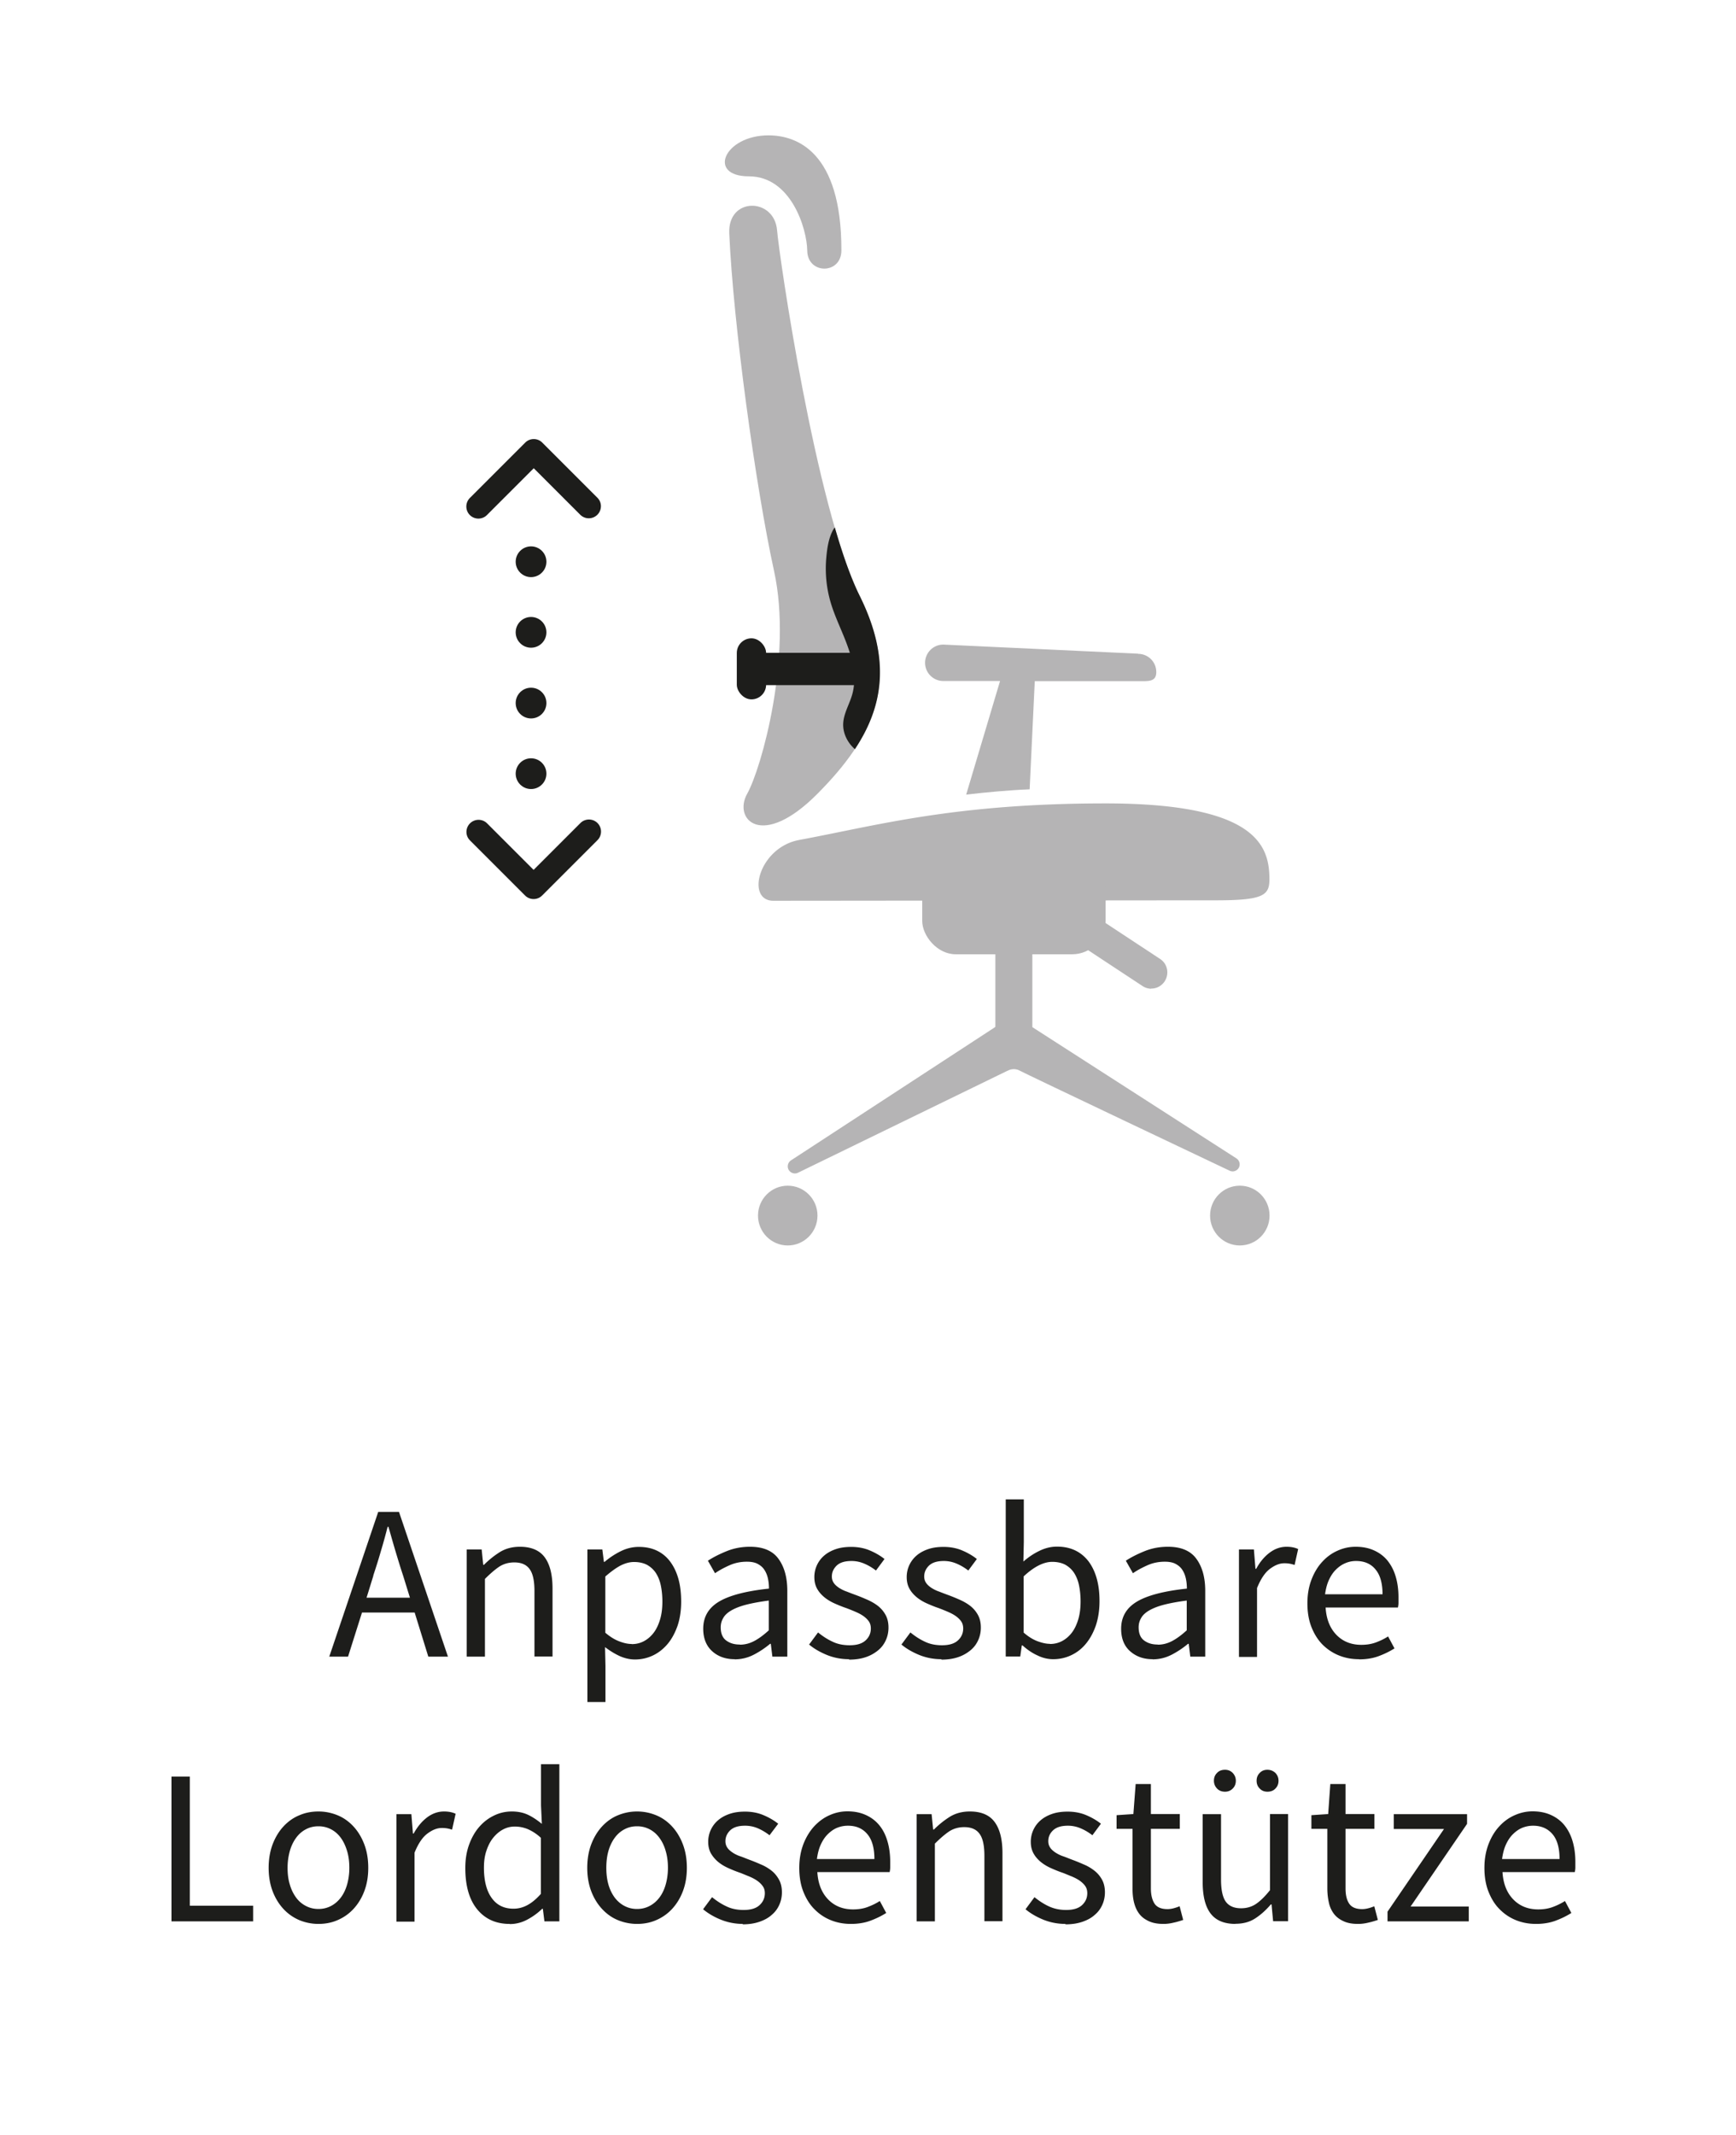 <svg xmlns="http://www.w3.org/2000/svg" viewBox="0 0 122 150"><path d="M79.98 45.93l-13.69-.64c-.71 0-1.28.58-1.28 1.28s.57 1.28 1.28 1.28h3.99l-2.38 7.98c1.51-.17 2.97-.31 4.46-.37l.36-7.6h7.26c.71 0 1.28.07 1.28-.64s-.57-1.28-1.28-1.28zM69.96 72.15l-14.37 9.38c-.14.09-.23.25-.23.42 0 .37.39.61.72.45l14.71-7.16h.01c.28-.16.62-.16.89 0s14.71 7.01 14.71 7.01c.33.17.72-.07.72-.44 0-.17-.09-.33-.23-.42l-14.37-9.24" fill="#b5b4b5"/><ellipse cx="55.36" cy="85.41" rx="2.09" ry="2.1" fill="#b5b4b5"/><ellipse cx="87.13" cy="85.41" rx="2.09" ry="2.1" fill="#b5b4b5"/><g fill="#b5b4b5"><path d="M54 9.51c1.96 0 5.14 1.11 5.13 8.07.01 1.72-2.38 1.72-2.4.03-.02-1.55-1.14-5.22-4.1-5.22s-1.74-2.88 1.38-2.88z"/><path d="M52.51 55.77c1.01-1.8 3.2-9.65 1.89-15.64-1.31-5.99-2.87-17.41-3.15-23.73-.12-2.58 3.17-2.53 3.36-.22.14 1.75 2.71 19.45 5.8 25.69 2.96 5.98.96 9.95-2.96 13.9-3.92 3.95-5.95 1.8-4.94 0z"/></g><path d="M56.15 59.02c5.38-.99 10.82-2.57 21.54-2.57s11.52 3.05 11.52 5.34c0 1.13-.45 1.47-3.77 1.47s-29.13.03-31.09.03-1.04-3.74 1.81-4.27zm13.81 6.63h2.59v6.63c0 .72-.58 1.3-1.3 1.3-.72 0-1.3-.58-1.3-1.3v-6.63zm10.95 3.82a1.1 1.1 0 01-.62-.19l-4.25-2.8c-.52-.34-.66-1.04-.32-1.57s1.04-.67 1.56-.33l4.25 2.8c.52.34.66 1.04.32 1.57-.22.33-.57.51-.94.51z" fill="#b5b4b5"/><rect x="64.81" y="60.24" width="12.89" height="6.81" rx="2.35" ry="2.35" fill="#b5b4b5"/><path d="M60.42 41.87c-.61-1.23-1.2-2.9-1.75-4.81-.03.04-.06.07-.08.1-.37.62-.47 1.42-.53 2.13a8.444 8.444 0 00.29 2.95c.31 1.1.85 2.12 1.23 3.2.39 1.08.62 2.26.31 3.36-.19.67-.58 1.29-.63 1.99-.05.7.29 1.39.82 1.85 2.01-3.03 2.53-6.35.34-10.77z" fill="#1d1d1b"/><rect x="52.32" y="45.87" width="9.2" height="2.27" rx="1.14" ry="1.14" fill="#1d1d1b"/><rect x="51.78" y="44.85" width="2.06" height="4.29" rx="1.03" ry="1.03" fill="#1d1d1b"/><g fill="#1d1d1b"><path d="M42.23 35.57a.851.851 0 01-1.45.6l-3.27-3.27-3.29 3.29c-.33.33-.87.33-1.2 0s-.33-.87 0-1.2l3.89-3.89c.16-.16.37-.25.6-.25s.44.09.6.25l3.87 3.87c.17.17.25.38.25.6zm-9.45 22.88a.851.851 0 011.45-.6l3.27 3.27 3.29-3.29c.33-.33.87-.33 1.2 0s.33.87 0 1.2l-3.89 3.89c-.16.16-.37.25-.6.25s-.44-.09-.6-.25l-3.87-3.87a.832.832 0 01-.25-.6z"/><circle cx="37.32" cy="49.4" r="1.08"/><circle cx="37.32" cy="54.36" r="1.08"/><circle cx="37.32" cy="44.43" r="1.08"/><circle cx="37.32" cy="39.47" r="1.08"/></g><path fill="none" d="M0 0h122v150H0z"/><path d="M23.14 116.4l3.44-10.17h1.46l3.44 10.17H30.1l-.96-3.1h-3.7l-.98 3.1h-1.32zm3.1-5.69l-.48 1.55h3.05l-.48-1.55c-.19-.57-.36-1.13-.53-1.7-.17-.56-.33-1.14-.5-1.73h-.06c-.15.59-.31 1.17-.48 1.73-.16.56-.34 1.13-.53 1.7zm6.56 5.69v-7.53h1.05l.11 1.08h.05c.36-.36.74-.66 1.14-.91.4-.24.86-.36 1.39-.36.79 0 1.38.25 1.74.74.37.5.55 1.23.55 2.2v4.77h-1.27v-4.6c0-.71-.11-1.23-.34-1.54-.23-.32-.59-.47-1.08-.47-.39 0-.74.1-1.04.29-.3.2-.64.49-1.02.87v5.46h-1.27zm8.48 3.18v-10.71h1.05l.11.87h.05c.34-.29.72-.54 1.12-.74s.83-.31 1.28-.31c.49 0 .92.09 1.29.27.37.18.68.44.93.78s.44.74.57 1.21.19 1 .19 1.59c0 .64-.09 1.21-.26 1.71-.18.5-.41.93-.71 1.28s-.65.62-1.04.8c-.39.18-.8.27-1.24.27-.35 0-.7-.08-1.05-.23-.35-.16-.7-.37-1.05-.64l.03 1.32v2.54h-1.27zm3.12-4.06c.31 0 .6-.07.86-.21s.49-.34.68-.59c.19-.25.34-.57.45-.94.11-.37.16-.79.16-1.25 0-.41-.04-.79-.11-1.13s-.19-.63-.35-.88c-.16-.24-.37-.43-.62-.57-.25-.13-.56-.2-.91-.2-.32 0-.64.09-.97.26-.33.18-.67.43-1.05.76v3.95c.34.29.67.49.99.61.32.12.6.18.85.18zm7.22 1.06c-.63 0-1.16-.19-1.57-.56s-.63-.9-.63-1.58c0-.83.37-1.46 1.1-1.9.73-.44 1.91-.75 3.52-.92 0-.24-.02-.47-.07-.7s-.13-.43-.24-.6c-.11-.18-.27-.32-.47-.43-.2-.11-.46-.16-.77-.16-.43 0-.84.08-1.22.25s-.72.35-1.02.56l-.5-.88c.35-.23.78-.45 1.29-.66s1.06-.32 1.67-.32c.92 0 1.59.28 2 .85.41.56.62 1.31.62 2.25v4.62h-1.05l-.11-.9h-.05c-.36.3-.75.56-1.16.77s-.86.32-1.33.32zm.37-1.02c.36 0 .7-.09 1.02-.26.32-.17.66-.42 1.02-.75v-2.09c-.63.08-1.16.18-1.59.29-.43.11-.78.25-1.04.4-.26.15-.46.33-.57.53-.12.2-.18.42-.18.66 0 .43.13.74.39.93s.57.28.95.28zm7.67 1.02c-.54 0-1.05-.1-1.53-.29-.49-.2-.91-.44-1.27-.74l.63-.85c.33.27.67.49 1.02.65.35.17.75.25 1.2.25.5 0 .87-.11 1.12-.34.25-.23.37-.51.37-.84 0-.2-.05-.37-.15-.51-.1-.14-.24-.27-.4-.38-.16-.11-.34-.2-.55-.29s-.41-.17-.62-.25c-.27-.09-.54-.2-.81-.32s-.51-.26-.72-.43c-.21-.17-.39-.37-.52-.6s-.2-.5-.2-.82a1.98 1.98 0 01.69-1.52c.22-.19.49-.34.81-.45s.68-.16 1.09-.16c.47 0 .91.08 1.31.25.4.17.74.37 1.03.6l-.6.81c-.26-.2-.53-.36-.81-.48s-.58-.19-.91-.19c-.48 0-.82.11-1.05.33-.22.22-.33.47-.33.76 0 .18.05.33.14.46.09.13.22.24.37.34.16.1.33.19.54.26.2.08.41.16.63.24.27.1.54.21.81.33s.52.26.74.43c.22.17.4.38.54.63s.21.55.21.9c0 .31-.06.6-.18.87s-.29.51-.53.71-.52.37-.87.49-.74.18-1.19.18zm6.49 0c-.54 0-1.05-.1-1.53-.29-.49-.2-.91-.44-1.27-.74l.63-.85c.33.27.67.49 1.02.65.35.17.75.25 1.2.25.5 0 .87-.11 1.12-.34.25-.23.37-.51.37-.84 0-.2-.05-.37-.15-.51-.1-.14-.24-.27-.4-.38-.16-.11-.34-.2-.55-.29s-.41-.17-.62-.25c-.27-.09-.54-.2-.81-.32s-.51-.26-.72-.43c-.21-.17-.39-.37-.52-.6s-.2-.5-.2-.82a1.98 1.98 0 01.69-1.52c.22-.19.49-.34.81-.45s.68-.16 1.09-.16c.47 0 .91.08 1.31.25.4.17.74.37 1.03.6l-.6.81c-.26-.2-.53-.36-.81-.48s-.58-.19-.91-.19c-.48 0-.82.11-1.05.33-.22.22-.33.47-.33.76 0 .18.05.33.14.46.09.13.22.24.37.34.16.1.33.19.54.26.2.08.41.16.63.24.27.1.54.21.81.33s.52.26.74.43c.22.17.4.38.54.63s.21.55.21.9c0 .31-.06.6-.18.87s-.29.51-.53.71-.52.37-.87.49-.74.18-1.19.18zm7.86 0c-.35 0-.72-.08-1.09-.26-.38-.17-.73-.41-1.06-.71h-.05l-.11.78h-1.02v-11.04h1.27v3.01l-.03 1.36c.34-.3.71-.55 1.12-.75s.82-.3 1.24-.3c.49 0 .91.09 1.29.27.37.18.68.44.94.78.25.34.44.74.57 1.21.13.47.19.99.19 1.57 0 .64-.09 1.21-.26 1.72-.18.51-.41.93-.71 1.29s-.65.62-1.04.8-.81.27-1.24.27zm-.22-1.07c.31 0 .6-.07.86-.21.26-.14.49-.34.68-.59.19-.25.34-.57.45-.94.11-.37.16-.79.16-1.25 0-.41-.04-.79-.11-1.13-.07-.34-.19-.63-.35-.88-.16-.24-.37-.43-.62-.57-.25-.13-.56-.2-.91-.2-.61 0-1.28.34-2.01 1.02v3.95c.33.29.66.49.98.61.33.12.61.18.86.18zm7.2 1.07c-.63 0-1.15-.19-1.57-.56s-.63-.9-.63-1.58c0-.83.37-1.46 1.1-1.9.73-.44 1.91-.75 3.52-.92 0-.24-.02-.47-.07-.7-.05-.23-.13-.43-.24-.6-.11-.18-.27-.32-.47-.43-.2-.11-.46-.16-.77-.16-.43 0-.84.08-1.22.25s-.72.35-1.02.56l-.5-.88c.35-.23.78-.45 1.29-.66s1.06-.32 1.67-.32c.92 0 1.59.28 2 .85.41.56.62 1.31.62 2.25v4.62h-1.05l-.11-.9h-.05c-.36.3-.75.56-1.16.77s-.86.32-1.33.32zm.37-1.02c.36 0 .7-.09 1.02-.26.32-.17.66-.42 1.02-.75v-2.09c-.63.08-1.16.18-1.59.29-.43.11-.78.25-1.04.4-.26.15-.46.33-.57.53-.12.2-.18.42-.18.66 0 .43.13.74.39.93s.57.28.95.28zm5.71.84v-7.53h1.05l.11 1.36h.05c.26-.48.57-.85.94-1.13s.77-.42 1.2-.42c.3 0 .57.05.81.16l-.25 1.12a2.057 2.057 0 00-.73-.12c-.32 0-.65.13-1 .39s-.65.71-.91 1.35v4.84h-1.27zm8.43.18c-.51 0-.98-.09-1.42-.27s-.82-.44-1.15-.77c-.33-.34-.58-.75-.77-1.23-.19-.49-.28-1.04-.28-1.66s.1-1.18.29-1.67c.19-.49.44-.91.76-1.25.31-.34.67-.6 1.08-.78.4-.18.82-.27 1.26-.27.48 0 .9.08 1.28.25.38.17.69.4.95.71.25.31.45.68.58 1.12.13.43.2.92.2 1.46v.4c0 .13-.02.24-.04.33h-5.08c.05.81.3 1.44.75 1.91s1.04.71 1.76.71c.36 0 .69-.05 1-.16.3-.11.6-.25.88-.43l.45.84c-.33.21-.7.39-1.1.54s-.86.23-1.38.23zm-2.37-4.56h4.03c0-.76-.16-1.35-.49-1.74-.32-.4-.78-.6-1.37-.6-.27 0-.52.05-.77.16-.24.1-.46.26-.66.46s-.36.45-.49.74-.21.62-.26.99zM12.05 135v-10.17h1.29v9.07h4.45v1.1h-5.74zm10.33.18c-.47 0-.91-.09-1.33-.26-.42-.18-.79-.43-1.11-.77s-.58-.75-.77-1.24c-.19-.49-.29-1.05-.29-1.67s.1-1.19.29-1.68c.19-.49.45-.91.77-1.25.32-.34.69-.6 1.11-.77.42-.18.86-.26 1.33-.26s.91.09 1.33.26.79.43 1.11.77c.32.34.58.76.77 1.25.19.49.29 1.05.29 1.68s-.1 1.18-.29 1.67c-.19.49-.45.9-.77 1.24s-.69.59-1.11.77-.86.26-1.33.26zm0-1.05c.32 0 .61-.07.88-.21.27-.14.5-.34.69-.59s.34-.56.44-.91c.1-.35.16-.74.16-1.18s-.05-.83-.16-1.19-.25-.66-.44-.92-.42-.46-.69-.6c-.27-.14-.56-.21-.88-.21s-.62.07-.88.21c-.27.14-.5.34-.69.6-.19.26-.34.57-.44.92-.1.36-.16.75-.16 1.19s.05.83.16 1.18c.1.35.25.65.44.91s.42.45.69.59.56.21.88.21zm5.48.87v-7.53h1.05l.11 1.36h.05c.26-.47.57-.85.94-1.13.37-.28.77-.42 1.2-.42.3 0 .57.05.81.16l-.25 1.12a2.057 2.057 0 00-.73-.12c-.32 0-.65.13-1 .39s-.65.71-.91 1.35v4.84h-1.27zm7.95.18c-.95 0-1.71-.34-2.27-1.02-.56-.68-.84-1.65-.84-2.91 0-.61.09-1.16.27-1.65s.42-.91.72-1.25c.3-.34.64-.6 1.04-.79.39-.19.81-.28 1.24-.28s.81.08 1.13.23.65.37.98.64l-.06-1.29v-2.9h1.29V135h-1.05l-.11-.88h-.05c-.3.29-.64.54-1.03.75-.39.21-.8.32-1.25.32zm.28-1.07c.35 0 .68-.09.99-.26.31-.17.62-.43.93-.78v-3.94a3.25 3.25 0 00-.92-.61c-.29-.12-.6-.18-.91-.18s-.58.07-.84.21c-.26.14-.49.34-.69.59-.2.25-.35.55-.47.91s-.17.74-.17 1.18c0 .91.18 1.62.54 2.12.36.51.87.76 1.54.76zm8.68 1.07c-.46 0-.91-.09-1.33-.26s-.79-.43-1.11-.77-.58-.75-.77-1.24c-.19-.49-.29-1.05-.29-1.67s.1-1.19.29-1.68c.19-.49.45-.91.77-1.25.32-.34.69-.6 1.11-.77s.86-.26 1.33-.26.91.09 1.33.26.79.43 1.11.77c.32.34.58.76.77 1.25.19.49.29 1.05.29 1.68s-.1 1.18-.29 1.67c-.19.49-.45.9-.77 1.24s-.69.59-1.11.77-.86.26-1.33.26zm0-1.05c.32 0 .61-.07.88-.21.27-.14.5-.34.69-.59.19-.25.34-.56.44-.91.1-.35.16-.74.16-1.18s-.05-.83-.16-1.19c-.1-.36-.25-.66-.44-.92s-.42-.46-.69-.6c-.27-.14-.56-.21-.88-.21s-.62.07-.88.21c-.27.14-.5.34-.69.6-.19.26-.34.57-.44.92s-.15.75-.15 1.19.05.83.15 1.18c.1.35.25.65.44.91.19.25.42.45.69.59s.56.21.88.21zm7.44 1.05c-.54 0-1.05-.1-1.53-.29s-.91-.44-1.27-.74l.63-.85c.33.27.67.49 1.02.65.35.17.75.25 1.2.25.5 0 .87-.11 1.12-.34s.37-.51.37-.84c0-.2-.05-.37-.16-.51-.1-.14-.24-.27-.4-.38s-.34-.2-.55-.29c-.21-.08-.41-.17-.62-.25-.27-.09-.54-.2-.81-.32s-.51-.26-.72-.43c-.21-.17-.38-.37-.52-.6-.13-.23-.2-.5-.2-.82a1.98 1.98 0 01.69-1.52c.22-.19.49-.34.81-.45s.68-.16 1.08-.16c.48 0 .91.08 1.31.25s.74.37 1.03.6l-.61.81c-.26-.2-.53-.36-.8-.48-.28-.12-.58-.19-.92-.19-.48 0-.82.11-1.05.33-.22.22-.33.47-.33.76 0 .18.05.33.14.46s.22.24.37.34c.15.1.33.19.54.26s.41.16.63.24c.27.1.54.21.81.33.27.11.52.26.74.43.22.17.39.38.53.63s.21.55.21.9c0 .31-.06.6-.18.87s-.29.51-.53.71c-.23.21-.52.37-.87.49s-.74.18-1.19.18zm7.58 0c-.51 0-.98-.09-1.42-.27-.44-.18-.82-.44-1.15-.78-.33-.33-.58-.75-.77-1.23-.19-.49-.28-1.04-.28-1.66s.1-1.17.29-1.67c.19-.49.45-.91.76-1.25.32-.34.67-.6 1.08-.78.4-.18.82-.27 1.25-.27.48 0 .9.08 1.28.25.38.17.69.4.95.71s.45.68.58 1.12c.13.43.2.92.2 1.46v.4c0 .13-.02.24-.04.33h-5.08c.05.81.3 1.44.75 1.91s1.04.71 1.76.71c.36 0 .7-.05 1-.16.3-.11.6-.25.88-.43l.45.84c-.33.21-.7.39-1.1.54-.4.15-.86.23-1.38.23zm-2.37-4.56h4.03c0-.76-.16-1.35-.49-1.74-.33-.4-.78-.6-1.37-.6-.27 0-.52.05-.77.15-.24.1-.46.26-.66.46s-.36.45-.49.74-.21.62-.26.99zm7 4.38v-7.53h1.05l.11 1.08h.05c.36-.36.74-.66 1.14-.91.4-.24.86-.36 1.39-.36.8 0 1.38.25 1.74.74.37.5.55 1.23.55 2.2v4.77h-1.27v-4.6c0-.71-.11-1.23-.34-1.54-.23-.32-.59-.47-1.08-.47-.39 0-.74.1-1.04.29-.3.2-.64.49-1.02.87V135h-1.27zm10.45.18c-.54 0-1.05-.1-1.53-.29-.49-.2-.91-.44-1.27-.74l.63-.85c.33.27.67.49 1.02.65s.75.25 1.2.25c.5 0 .87-.11 1.12-.34s.37-.51.37-.84c0-.2-.05-.37-.15-.51-.1-.14-.24-.27-.4-.38s-.34-.2-.55-.29c-.21-.08-.41-.17-.62-.25-.27-.09-.54-.2-.81-.32s-.51-.26-.72-.43c-.21-.17-.39-.37-.52-.6-.13-.23-.2-.5-.2-.82a1.98 1.98 0 01.69-1.52c.22-.19.49-.34.81-.45s.68-.16 1.09-.16c.47 0 .91.08 1.31.25.4.17.74.37 1.03.6l-.6.81c-.26-.2-.53-.36-.81-.48s-.58-.19-.91-.19c-.48 0-.82.11-1.05.33s-.33.47-.33.76c0 .18.05.33.14.46.09.13.22.24.37.34.16.1.33.19.54.26s.41.16.63.24c.27.1.54.21.81.33.27.11.52.26.74.43.22.17.4.38.54.63s.21.55.21.9c0 .31-.06.6-.18.87s-.29.51-.53.71c-.23.21-.52.37-.87.49s-.74.18-1.19.18zm6.89 0c-.4 0-.74-.06-1.02-.19s-.5-.29-.67-.51c-.17-.22-.29-.48-.37-.79s-.11-.65-.11-1.02v-4.17h-1.12v-.96l1.18-.08.16-2.11h1.07v2.11h2.03v1.04h-2.03v4.18c0 .46.09.82.26 1.08.17.25.47.38.91.38.13 0 .28-.02.43-.06.15-.04.29-.09.42-.14l.25.96c-.21.07-.43.14-.67.19-.24.06-.48.09-.72.09zm5.07 0c-.81 0-1.39-.25-1.76-.74s-.55-1.23-.55-2.2v-4.77h1.29v4.6c0 .71.11 1.23.33 1.54s.58.47 1.08.47c.39 0 .74-.1 1.04-.3.3-.2.63-.52.99-.97v-5.35h1.27v7.53h-1.05l-.11-1.18h-.05c-.35.41-.72.74-1.11.99s-.84.37-1.37.37zm-.74-9.29c-.23 0-.41-.07-.56-.22-.14-.15-.22-.33-.22-.55s.07-.4.22-.55c.14-.15.33-.22.56-.22s.4.08.54.22c.14.15.22.33.22.55s-.07.4-.22.55c-.15.15-.33.22-.54.22zm2.98 0c-.22 0-.4-.07-.54-.22-.15-.15-.22-.33-.22-.55s.07-.4.22-.55c.14-.15.32-.22.54-.22s.41.08.56.22c.14.15.22.33.22.55s-.07.4-.22.55c-.14.15-.33.22-.56.22zm6.36 9.29c-.4 0-.74-.06-1.01-.19-.27-.12-.5-.29-.67-.51a1.98 1.98 0 01-.36-.79c-.07-.31-.11-.65-.11-1.02v-4.17h-1.12v-.96l1.18-.08.15-2.11h1.07v2.11h2.03v1.04h-2.03v4.18c0 .46.08.82.26 1.08.17.25.47.38.91.38.13 0 .28-.02.43-.06.16-.04.29-.09.42-.14l.25.96c-.21.07-.43.14-.67.19-.24.06-.48.09-.72.09zm2.08-.18v-.68l3.97-5.81h-3.53v-1.04h5.15v.68l-3.97 5.81h4.09V135h-5.7zm10.43.18c-.51 0-.98-.09-1.42-.27s-.82-.44-1.15-.78c-.33-.33-.58-.75-.77-1.23-.19-.49-.28-1.04-.28-1.66s.1-1.17.29-1.67c.19-.49.44-.91.76-1.25.31-.34.67-.6 1.08-.78s.82-.27 1.25-.27c.48 0 .9.08 1.28.25s.69.4.95.71c.25.31.45.68.58 1.12.13.43.2.92.2 1.46v.4c0 .13-.02.24-.04.33h-5.08c.05.81.3 1.44.75 1.91s1.04.71 1.76.71c.36 0 .69-.05 1-.16.3-.11.6-.25.88-.43l.45.84c-.33.21-.7.39-1.1.54-.4.15-.86.23-1.38.23zm-2.37-4.56h4.03c0-.76-.16-1.35-.49-1.74s-.78-.6-1.37-.6c-.27 0-.52.05-.77.15-.24.1-.46.26-.66.46s-.36.45-.49.74-.21.62-.26.99z" fill="#1d1d1b"/></svg>